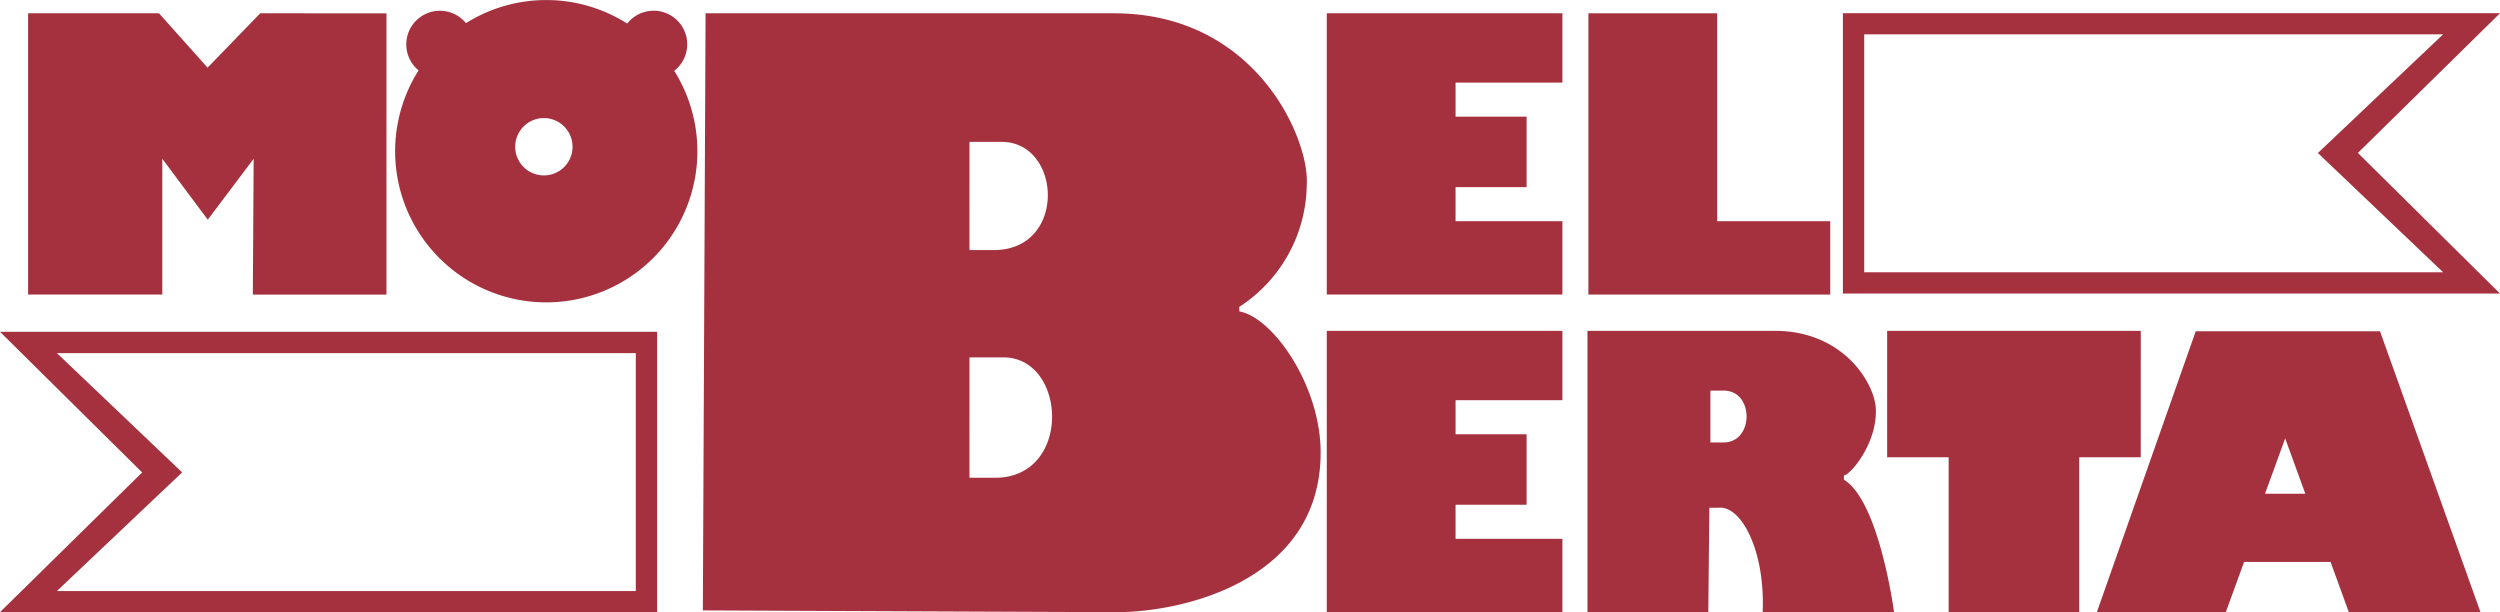 <svg xmlns="http://www.w3.org/2000/svg" width="142.925" height="34.996" viewBox="0 0 142.925 34.996">
  <g id="Gruppe_29" data-name="Gruppe 29" transform="translate(-145.862 -230.635)">
    <g id="Gruppe_28" data-name="Gruppe 28" transform="translate(145.862 230.635)">
      <path id="Pfad_31" data-name="Pfad 31" d="M165.327,233.563l-3.01,3.108-2.777-3.108h-7.482v16.08h7.671v-7.761l2.6,3.479,2.623-3.48-.047,7.763h7.64v-16.08Z" transform="translate(-150.451 -232.803)" fill="#A5313F"/>
      <path id="Pfad_32" data-name="Pfad 32" d="M248.9,234.683a1.92,1.92,0,1,0-2.69-2.7,8.632,8.632,0,0,0-9.218-.024,1.922,1.922,0,1,0-2.709,2.7,8.64,8.64,0,1,0,14.616.027Zm-7.454,5.981a1.639,1.639,0,1,1,1.639-1.639A1.639,1.639,0,0,1,241.444,240.664Z" transform="translate(-210.353 -230.635)" fill="#A5313F"/>
      <path id="Pfad_33" data-name="Pfad 33" d="M451.746,237.525v-3.962h-13.47v16.08h13.47V245.45h-6.108V243.5H449.7v-4.028h-4.061v-1.948Z" transform="translate(-362.424 -232.803)" fill="#A5313F"/>
      <path id="Pfad_34" data-name="Pfad 34" d="M495.938,233.563v16.08h13.825V245.45H503.3V233.563Z" transform="translate(-405.129 -232.803)" fill="#A5313F"/>
      <path id="Pfad_35" data-name="Pfad 35" d="M451.746,307.513v-3.962h-13.47v16.08h13.47v-4.193h-6.108v-1.948H449.7v-4.028h-4.061v-1.948Z" transform="translate(-362.424 -284.635)" fill="#A5313F"/>
      <path id="Pfad_36" data-name="Pfad 36" d="M300.927,233.563h23.348c8.156,0,11.184,7.227,11.022,9.78a8.431,8.431,0,0,1-3.864,7.009l.015.256c1.916.346,4.643,4.228,4.643,8.069,0,7.323-7.865,9.123-11.659,9.123-1.142,0-23.66-.1-23.66-.1Zm15.088,26.554h1.462c4.426,0,4.11-6.883.474-6.883h-1.937Zm0-13.016H317.4c4.2,0,3.9-6.187.45-6.187h-1.836Z" transform="translate(-260.59 -232.803)" fill="#A5313F"/>
      <path id="Pfad_37" data-name="Pfad 37" d="M589.595,233.548H552.028v16.027h37.567l-8.126-8.04Zm-3.253,14.808H553.247v-13.6h33.095l-7.159,6.784Z" transform="translate(-446.67 -232.792)" fill="#A5313F"/>
      <path id="Pfad_38" data-name="Pfad 38" d="M145.862,303.755l8.126,8.04-8.126,7.987h37.567V303.755Zm36.348,14.821H149.115l7.159-6.784-7.159-6.818H182.21Z" transform="translate(-145.862 -284.786)" fill="#A5313F"/>
      <path id="Pfad_39" data-name="Pfad 39" d="M576.283,303.551h-14.5v7.226H565.3v8.854h7.464v-8.854h3.517Z" transform="translate(-453.895 -284.635)" fill="#A5313F"/>
      <path id="Pfad_40" data-name="Pfad 40" d="M624.188,303.643H613.652L608,319.7h7.372l1.044-2.87h4.946l1.044,2.87h7.526Zm-6.574,9.285,1.152-3.164,1.152,3.164Z" transform="translate(-488.123 -284.703)" fill="#A5313F"/>
      <path id="Pfad_41" data-name="Pfad 41" d="M513.258,319.63s-.84-6.344-2.866-7.572v-.242c.362-.03,1.878-1.789,1.826-3.759-.039-1.5-1.849-4.509-5.777-4.509H495.73v16.08h6.909l.06-5.972a5.944,5.944,0,0,0,.613,0c1.264-.02,2.582,2.534,2.434,5.972Zm-9.74-9.7h-.76v-2.965h.76C505.275,306.963,505.248,309.929,503.518,309.929Z" transform="translate(-404.975 -284.634)" fill="#A5313F"/>
    </g>
  </g>
</svg>
